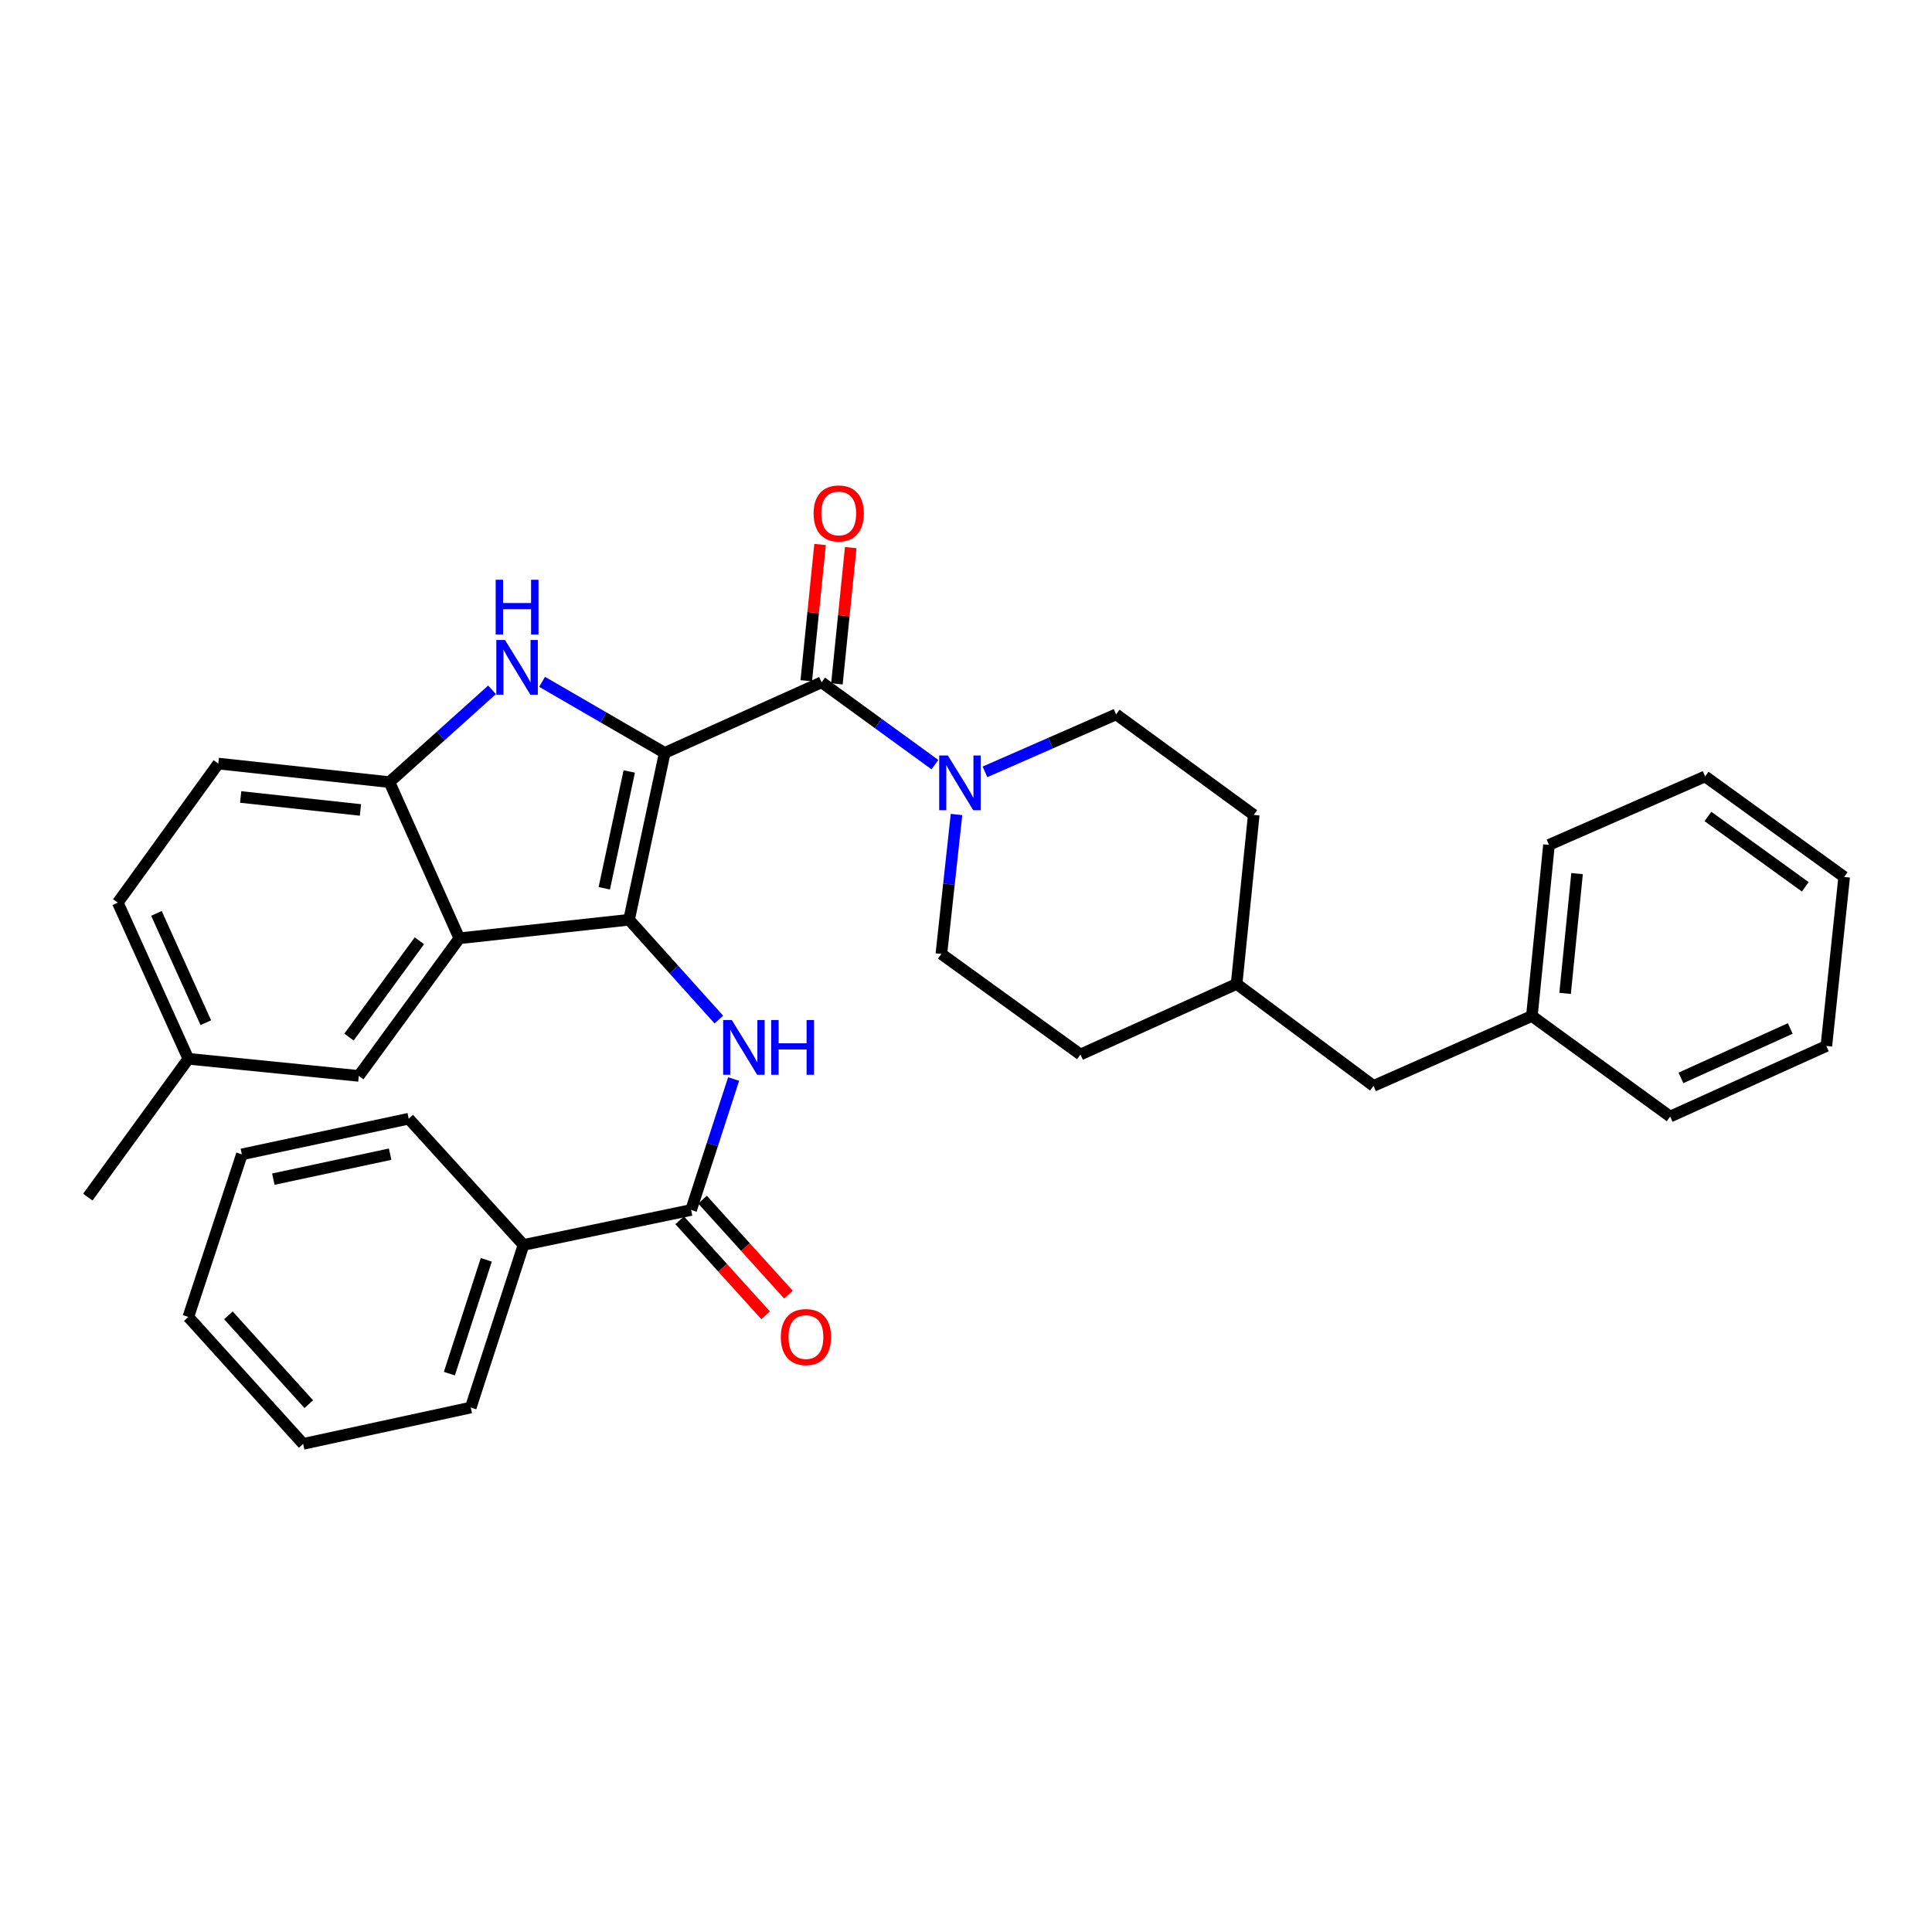 <?xml version='1.0' encoding='iso-8859-1'?>
<svg version='1.1' baseProfile='full'
              xmlns='http://www.w3.org/2000/svg'
                      xmlns:rdkit='http://www.rdkit.org/xml'
                      xmlns:xlink='http://www.w3.org/1999/xlink'
                  xml:space='preserve'
width='1000px' height='1000px' viewBox='0 0 1000 1000'>
<!-- END OF HEADER -->
<rect style='opacity:1.0;fill:#FFFFFF;stroke:none' width='1000' height='1000' x='0' y='0'> </rect>
<path class='bond-0' d='M 344.059,389.691 L 325.601,476.058' style='fill:none;fill-rule:evenodd;stroke:#000000;stroke-width:6px;stroke-linecap:butt;stroke-linejoin:miter;stroke-opacity:1' />
<path class='bond-0' d='M 325.699,399.314 L 312.778,459.771' style='fill:none;fill-rule:evenodd;stroke:#000000;stroke-width:6px;stroke-linecap:butt;stroke-linejoin:miter;stroke-opacity:1' />
<path class='bond-1' d='M 344.059,389.691 L 312.323,371.299' style='fill:none;fill-rule:evenodd;stroke:#000000;stroke-width:6px;stroke-linecap:butt;stroke-linejoin:miter;stroke-opacity:1' />
<path class='bond-1' d='M 312.323,371.299 L 280.587,352.908' style='fill:none;fill-rule:evenodd;stroke:#0000FF;stroke-width:6px;stroke-linecap:butt;stroke-linejoin:miter;stroke-opacity:1' />
<path class='bond-2' d='M 344.059,389.691 L 425.254,353.155' style='fill:none;fill-rule:evenodd;stroke:#000000;stroke-width:6px;stroke-linecap:butt;stroke-linejoin:miter;stroke-opacity:1' />
<path class='bond-3' d='M 325.601,476.058 L 237.746,485.659' style='fill:none;fill-rule:evenodd;stroke:#000000;stroke-width:6px;stroke-linecap:butt;stroke-linejoin:miter;stroke-opacity:1' />
<path class='bond-4' d='M 325.601,476.058 L 348.836,501.89' style='fill:none;fill-rule:evenodd;stroke:#000000;stroke-width:6px;stroke-linecap:butt;stroke-linejoin:miter;stroke-opacity:1' />
<path class='bond-4' d='M 348.836,501.89 L 372.071,527.722' style='fill:none;fill-rule:evenodd;stroke:#0000FF;stroke-width:6px;stroke-linecap:butt;stroke-linejoin:miter;stroke-opacity:1' />
<path class='bond-5' d='M 254.677,357.061 L 228.125,380.94' style='fill:none;fill-rule:evenodd;stroke:#0000FF;stroke-width:6px;stroke-linecap:butt;stroke-linejoin:miter;stroke-opacity:1' />
<path class='bond-5' d='M 228.125,380.94 L 201.573,404.819' style='fill:none;fill-rule:evenodd;stroke:#000000;stroke-width:6px;stroke-linecap:butt;stroke-linejoin:miter;stroke-opacity:1' />
<path class='bond-6' d='M 425.254,353.155 L 454.583,374.467' style='fill:none;fill-rule:evenodd;stroke:#000000;stroke-width:6px;stroke-linecap:butt;stroke-linejoin:miter;stroke-opacity:1' />
<path class='bond-6' d='M 454.583,374.467 L 483.912,395.779' style='fill:none;fill-rule:evenodd;stroke:#0000FF;stroke-width:6px;stroke-linecap:butt;stroke-linejoin:miter;stroke-opacity:1' />
<path class='bond-9' d='M 433.185,353.958 L 436.758,318.696' style='fill:none;fill-rule:evenodd;stroke:#000000;stroke-width:6px;stroke-linecap:butt;stroke-linejoin:miter;stroke-opacity:1' />
<path class='bond-9' d='M 436.758,318.696 L 440.332,283.434' style='fill:none;fill-rule:evenodd;stroke:#FF0000;stroke-width:6px;stroke-linecap:butt;stroke-linejoin:miter;stroke-opacity:1' />
<path class='bond-9' d='M 417.323,352.351 L 420.896,317.088' style='fill:none;fill-rule:evenodd;stroke:#000000;stroke-width:6px;stroke-linecap:butt;stroke-linejoin:miter;stroke-opacity:1' />
<path class='bond-9' d='M 420.896,317.088 L 424.47,281.826' style='fill:none;fill-rule:evenodd;stroke:#FF0000;stroke-width:6px;stroke-linecap:butt;stroke-linejoin:miter;stroke-opacity:1' />
<path class='bond-8' d='M 237.746,485.659 L 185.709,556.889' style='fill:none;fill-rule:evenodd;stroke:#000000;stroke-width:6px;stroke-linecap:butt;stroke-linejoin:miter;stroke-opacity:1' />
<path class='bond-8' d='M 217.066,486.939 L 180.641,536.8' style='fill:none;fill-rule:evenodd;stroke:#000000;stroke-width:6px;stroke-linecap:butt;stroke-linejoin:miter;stroke-opacity:1' />
<path class='bond-33' d='M 237.746,485.659 L 201.573,404.819' style='fill:none;fill-rule:evenodd;stroke:#000000;stroke-width:6px;stroke-linecap:butt;stroke-linejoin:miter;stroke-opacity:1' />
<path class='bond-7' d='M 379.719,558.505 L 368.718,592.395' style='fill:none;fill-rule:evenodd;stroke:#0000FF;stroke-width:6px;stroke-linecap:butt;stroke-linejoin:miter;stroke-opacity:1' />
<path class='bond-7' d='M 368.718,592.395 L 357.717,626.286' style='fill:none;fill-rule:evenodd;stroke:#000000;stroke-width:6px;stroke-linecap:butt;stroke-linejoin:miter;stroke-opacity:1' />
<path class='bond-14' d='M 201.573,404.819 L 113,395.227' style='fill:none;fill-rule:evenodd;stroke:#000000;stroke-width:6px;stroke-linecap:butt;stroke-linejoin:miter;stroke-opacity:1' />
<path class='bond-14' d='M 186.57,419.23 L 124.569,412.516' style='fill:none;fill-rule:evenodd;stroke:#000000;stroke-width:6px;stroke-linecap:butt;stroke-linejoin:miter;stroke-opacity:1' />
<path class='bond-11' d='M 495.087,421.578 L 491.17,457.671' style='fill:none;fill-rule:evenodd;stroke:#0000FF;stroke-width:6px;stroke-linecap:butt;stroke-linejoin:miter;stroke-opacity:1' />
<path class='bond-11' d='M 491.17,457.671 L 487.254,493.764' style='fill:none;fill-rule:evenodd;stroke:#000000;stroke-width:6px;stroke-linecap:butt;stroke-linejoin:miter;stroke-opacity:1' />
<path class='bond-12' d='M 509.811,399.516 L 543.753,384.639' style='fill:none;fill-rule:evenodd;stroke:#0000FF;stroke-width:6px;stroke-linecap:butt;stroke-linejoin:miter;stroke-opacity:1' />
<path class='bond-12' d='M 543.753,384.639 L 577.696,369.762' style='fill:none;fill-rule:evenodd;stroke:#000000;stroke-width:6px;stroke-linecap:butt;stroke-linejoin:miter;stroke-opacity:1' />
<path class='bond-10' d='M 351.806,631.634 L 374.042,656.213' style='fill:none;fill-rule:evenodd;stroke:#000000;stroke-width:6px;stroke-linecap:butt;stroke-linejoin:miter;stroke-opacity:1' />
<path class='bond-10' d='M 374.042,656.213 L 396.279,680.793' style='fill:none;fill-rule:evenodd;stroke:#FF0000;stroke-width:6px;stroke-linecap:butt;stroke-linejoin:miter;stroke-opacity:1' />
<path class='bond-10' d='M 363.628,620.938 L 385.865,645.518' style='fill:none;fill-rule:evenodd;stroke:#000000;stroke-width:6px;stroke-linecap:butt;stroke-linejoin:miter;stroke-opacity:1' />
<path class='bond-10' d='M 385.865,645.518 L 408.102,670.097' style='fill:none;fill-rule:evenodd;stroke:#FF0000;stroke-width:6px;stroke-linecap:butt;stroke-linejoin:miter;stroke-opacity:1' />
<path class='bond-13' d='M 357.717,626.286 L 270.969,644.381' style='fill:none;fill-rule:evenodd;stroke:#000000;stroke-width:6px;stroke-linecap:butt;stroke-linejoin:miter;stroke-opacity:1' />
<path class='bond-15' d='M 185.709,556.889 L 97.482,548.032' style='fill:none;fill-rule:evenodd;stroke:#000000;stroke-width:6px;stroke-linecap:butt;stroke-linejoin:miter;stroke-opacity:1' />
<path class='bond-18' d='M 487.254,493.764 L 559.246,545.809' style='fill:none;fill-rule:evenodd;stroke:#000000;stroke-width:6px;stroke-linecap:butt;stroke-linejoin:miter;stroke-opacity:1' />
<path class='bond-19' d='M 577.696,369.762 L 648.935,421.789' style='fill:none;fill-rule:evenodd;stroke:#000000;stroke-width:6px;stroke-linecap:butt;stroke-linejoin:miter;stroke-opacity:1' />
<path class='bond-22' d='M 270.969,644.381 L 243.662,728.543' style='fill:none;fill-rule:evenodd;stroke:#000000;stroke-width:6px;stroke-linecap:butt;stroke-linejoin:miter;stroke-opacity:1' />
<path class='bond-22' d='M 251.708,652.085 L 232.593,710.998' style='fill:none;fill-rule:evenodd;stroke:#000000;stroke-width:6px;stroke-linecap:butt;stroke-linejoin:miter;stroke-opacity:1' />
<path class='bond-23' d='M 270.969,644.381 L 211.546,579.041' style='fill:none;fill-rule:evenodd;stroke:#000000;stroke-width:6px;stroke-linecap:butt;stroke-linejoin:miter;stroke-opacity:1' />
<path class='bond-17' d='M 113,395.227 L 60.964,467.209' style='fill:none;fill-rule:evenodd;stroke:#000000;stroke-width:6px;stroke-linecap:butt;stroke-linejoin:miter;stroke-opacity:1' />
<path class='bond-24' d='M 97.482,548.032 L 45.455,619.634' style='fill:none;fill-rule:evenodd;stroke:#000000;stroke-width:6px;stroke-linecap:butt;stroke-linejoin:miter;stroke-opacity:1' />
<path class='bond-34' d='M 97.482,548.032 L 60.964,467.209' style='fill:none;fill-rule:evenodd;stroke:#000000;stroke-width:6px;stroke-linecap:butt;stroke-linejoin:miter;stroke-opacity:1' />
<path class='bond-34' d='M 106.533,529.344 L 80.97,472.768' style='fill:none;fill-rule:evenodd;stroke:#000000;stroke-width:6px;stroke-linecap:butt;stroke-linejoin:miter;stroke-opacity:1' />
<path class='bond-16' d='M 710.936,562.053 L 640.069,509.281' style='fill:none;fill-rule:evenodd;stroke:#000000;stroke-width:6px;stroke-linecap:butt;stroke-linejoin:miter;stroke-opacity:1' />
<path class='bond-21' d='M 710.936,562.053 L 792.901,525.88' style='fill:none;fill-rule:evenodd;stroke:#000000;stroke-width:6px;stroke-linecap:butt;stroke-linejoin:miter;stroke-opacity:1' />
<path class='bond-35' d='M 559.246,545.809 L 640.069,509.281' style='fill:none;fill-rule:evenodd;stroke:#000000;stroke-width:6px;stroke-linecap:butt;stroke-linejoin:miter;stroke-opacity:1' />
<path class='bond-20' d='M 648.935,421.789 L 640.069,509.281' style='fill:none;fill-rule:evenodd;stroke:#000000;stroke-width:6px;stroke-linecap:butt;stroke-linejoin:miter;stroke-opacity:1' />
<path class='bond-25' d='M 792.901,525.88 L 801.749,437.307' style='fill:none;fill-rule:evenodd;stroke:#000000;stroke-width:6px;stroke-linecap:butt;stroke-linejoin:miter;stroke-opacity:1' />
<path class='bond-25' d='M 810.092,514.179 L 816.286,452.178' style='fill:none;fill-rule:evenodd;stroke:#000000;stroke-width:6px;stroke-linecap:butt;stroke-linejoin:miter;stroke-opacity:1' />
<path class='bond-26' d='M 792.901,525.88 L 864.485,577.925' style='fill:none;fill-rule:evenodd;stroke:#000000;stroke-width:6px;stroke-linecap:butt;stroke-linejoin:miter;stroke-opacity:1' />
<path class='bond-28' d='M 243.662,728.543 L 156.914,747.347' style='fill:none;fill-rule:evenodd;stroke:#000000;stroke-width:6px;stroke-linecap:butt;stroke-linejoin:miter;stroke-opacity:1' />
<path class='bond-27' d='M 211.546,579.041 L 125.188,597.5' style='fill:none;fill-rule:evenodd;stroke:#000000;stroke-width:6px;stroke-linecap:butt;stroke-linejoin:miter;stroke-opacity:1' />
<path class='bond-27' d='M 201.925,597.401 L 141.474,610.322' style='fill:none;fill-rule:evenodd;stroke:#000000;stroke-width:6px;stroke-linecap:butt;stroke-linejoin:miter;stroke-opacity:1' />
<path class='bond-30' d='M 801.749,437.307 L 882.571,401.878' style='fill:none;fill-rule:evenodd;stroke:#000000;stroke-width:6px;stroke-linecap:butt;stroke-linejoin:miter;stroke-opacity:1' />
<path class='bond-29' d='M 864.485,577.925 L 945.325,541.398' style='fill:none;fill-rule:evenodd;stroke:#000000;stroke-width:6px;stroke-linecap:butt;stroke-linejoin:miter;stroke-opacity:1' />
<path class='bond-29' d='M 870.046,557.917 L 926.634,532.348' style='fill:none;fill-rule:evenodd;stroke:#000000;stroke-width:6px;stroke-linecap:butt;stroke-linejoin:miter;stroke-opacity:1' />
<path class='bond-31' d='M 125.188,597.5 L 97.482,681.652' style='fill:none;fill-rule:evenodd;stroke:#000000;stroke-width:6px;stroke-linecap:butt;stroke-linejoin:miter;stroke-opacity:1' />
<path class='bond-36' d='M 156.914,747.347 L 97.482,681.652' style='fill:none;fill-rule:evenodd;stroke:#000000;stroke-width:6px;stroke-linecap:butt;stroke-linejoin:miter;stroke-opacity:1' />
<path class='bond-36' d='M 159.822,726.797 L 118.22,680.811' style='fill:none;fill-rule:evenodd;stroke:#000000;stroke-width:6px;stroke-linecap:butt;stroke-linejoin:miter;stroke-opacity:1' />
<path class='bond-32' d='M 945.325,541.398 L 954.545,453.906' style='fill:none;fill-rule:evenodd;stroke:#000000;stroke-width:6px;stroke-linecap:butt;stroke-linejoin:miter;stroke-opacity:1' />
<path class='bond-37' d='M 882.571,401.878 L 954.545,453.906' style='fill:none;fill-rule:evenodd;stroke:#000000;stroke-width:6px;stroke-linecap:butt;stroke-linejoin:miter;stroke-opacity:1' />
<path class='bond-37' d='M 884.028,422.603 L 934.409,459.022' style='fill:none;fill-rule:evenodd;stroke:#000000;stroke-width:6px;stroke-linecap:butt;stroke-linejoin:miter;stroke-opacity:1' />
<path  class='atom-2' d='M 261.379 331.244
L 270.659 346.244
Q 271.579 347.724, 273.059 350.404
Q 274.539 353.084, 274.619 353.244
L 274.619 331.244
L 278.379 331.244
L 278.379 359.564
L 274.499 359.564
L 264.539 343.164
Q 263.379 341.244, 262.139 339.044
Q 260.939 336.844, 260.579 336.164
L 260.579 359.564
L 256.899 359.564
L 256.899 331.244
L 261.379 331.244
' fill='#0000FF'/>
<path  class='atom-2' d='M 256.559 300.092
L 260.399 300.092
L 260.399 312.132
L 274.879 312.132
L 274.879 300.092
L 278.719 300.092
L 278.719 328.412
L 274.879 328.412
L 274.879 315.332
L 260.399 315.332
L 260.399 328.412
L 256.559 328.412
L 256.559 300.092
' fill='#0000FF'/>
<path  class='atom-5' d='M 378.773 527.973
L 388.053 542.973
Q 388.973 544.453, 390.453 547.133
Q 391.933 549.813, 392.013 549.973
L 392.013 527.973
L 395.773 527.973
L 395.773 556.293
L 391.893 556.293
L 381.933 539.893
Q 380.773 537.973, 379.533 535.773
Q 378.333 533.573, 377.973 532.893
L 377.973 556.293
L 374.293 556.293
L 374.293 527.973
L 378.773 527.973
' fill='#0000FF'/>
<path  class='atom-5' d='M 399.173 527.973
L 403.013 527.973
L 403.013 540.013
L 417.493 540.013
L 417.493 527.973
L 421.333 527.973
L 421.333 556.293
L 417.493 556.293
L 417.493 543.213
L 403.013 543.213
L 403.013 556.293
L 399.173 556.293
L 399.173 527.973
' fill='#0000FF'/>
<path  class='atom-7' d='M 490.605 391.031
L 499.885 406.031
Q 500.805 407.511, 502.285 410.191
Q 503.765 412.871, 503.845 413.031
L 503.845 391.031
L 507.605 391.031
L 507.605 419.351
L 503.725 419.351
L 493.765 402.951
Q 492.605 401.031, 491.365 398.831
Q 490.165 396.631, 489.805 395.951
L 489.805 419.351
L 486.125 419.351
L 486.125 391.031
L 490.605 391.031
' fill='#0000FF'/>
<path  class='atom-10' d='M 421.12 265.751
Q 421.12 258.951, 424.48 255.151
Q 427.84 251.351, 434.12 251.351
Q 440.4 251.351, 443.76 255.151
Q 447.12 258.951, 447.12 265.751
Q 447.12 272.631, 443.72 276.551
Q 440.32 280.431, 434.12 280.431
Q 427.88 280.431, 424.48 276.551
Q 421.12 272.671, 421.12 265.751
M 434.12 277.231
Q 438.44 277.231, 440.76 274.351
Q 443.12 271.431, 443.12 265.751
Q 443.12 260.191, 440.76 257.391
Q 438.44 254.551, 434.12 254.551
Q 429.8 254.551, 427.44 257.351
Q 425.12 260.151, 425.12 265.751
Q 425.12 271.471, 427.44 274.351
Q 429.8 277.231, 434.12 277.231
' fill='#FF0000'/>
<path  class='atom-11' d='M 404.149 692.06
Q 404.149 685.26, 407.509 681.46
Q 410.869 677.66, 417.149 677.66
Q 423.429 677.66, 426.789 681.46
Q 430.149 685.26, 430.149 692.06
Q 430.149 698.94, 426.749 702.86
Q 423.349 706.74, 417.149 706.74
Q 410.909 706.74, 407.509 702.86
Q 404.149 698.98, 404.149 692.06
M 417.149 703.54
Q 421.469 703.54, 423.789 700.66
Q 426.149 697.74, 426.149 692.06
Q 426.149 686.5, 423.789 683.7
Q 421.469 680.86, 417.149 680.86
Q 412.829 680.86, 410.469 683.66
Q 408.149 686.46, 408.149 692.06
Q 408.149 697.78, 410.469 700.66
Q 412.829 703.54, 417.149 703.54
' fill='#FF0000'/>
</svg>
